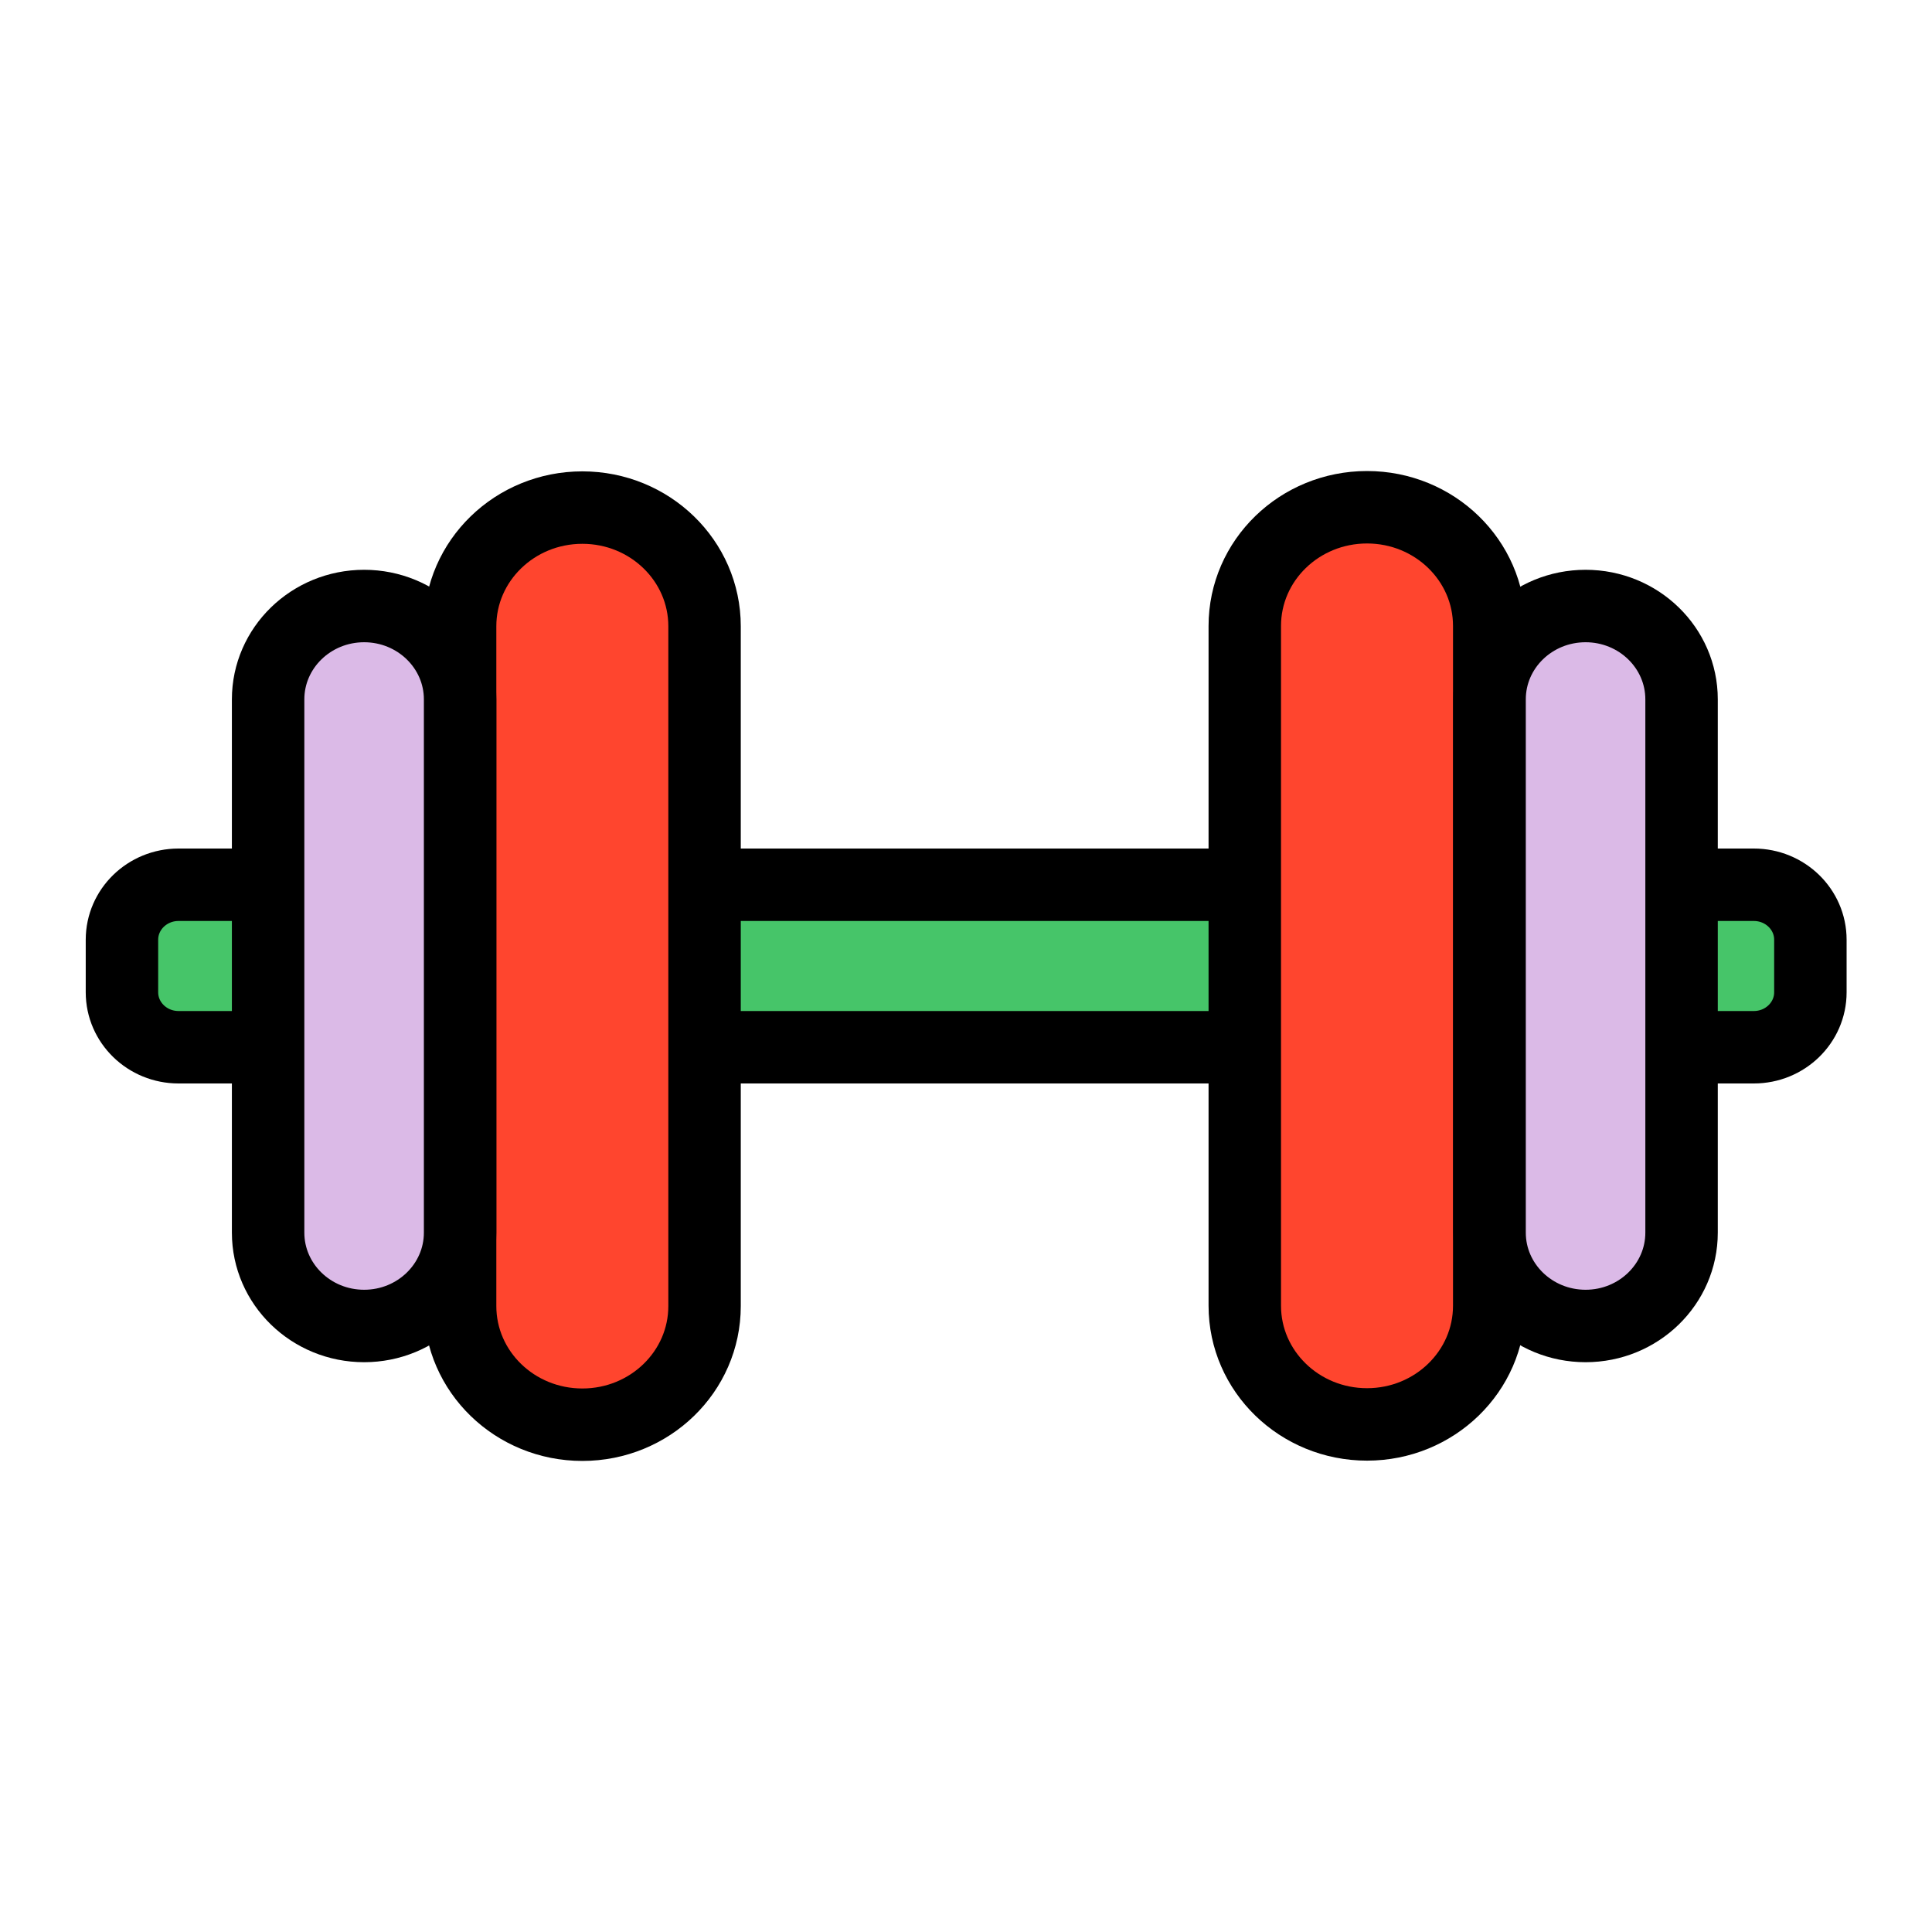 <svg xmlns="http://www.w3.org/2000/svg" fill="none" viewBox="0 0 40 40" height="40" width="40">
<path stroke-linejoin="round" stroke-linecap="round" stroke-width="1.5" stroke="black" fill="#46C569" d="M36.311 18.318H3.696C3.049 18.318 2.525 18.828 2.525 19.456V20.544C2.525 21.172 3.049 21.682 3.696 21.682H36.311C36.958 21.682 37.482 21.172 37.482 20.544V19.456C37.482 18.828 36.958 18.318 36.311 18.318Z"></path>
<path stroke-linejoin="round" stroke-linecap="round" stroke-width="1.5" stroke="black" fill="#FF452E" d="M14.587 12.966C14.587 11.609 13.454 10.509 12.057 10.509C10.659 10.509 9.526 11.609 9.526 12.966V27.041C9.526 28.398 10.659 29.497 12.057 29.497C13.454 29.497 14.587 28.398 14.587 27.041V12.966Z"></path>
<path stroke-linejoin="round" stroke-linecap="round" stroke-width="1.5" stroke="black" fill="#DBBAE7" d="M9.526 14.48C9.526 13.413 8.636 12.547 7.539 12.547C6.441 12.547 5.551 13.413 5.551 14.48V25.52C5.551 26.587 6.441 27.453 7.539 27.453C8.636 27.453 9.526 26.587 9.526 25.52V14.48Z"></path>
<path stroke-linejoin="round" stroke-linecap="round" stroke-width="1.5" stroke="black" fill="#FF452E" d="M25.772 27.034C25.772 28.391 26.905 29.491 28.303 29.491C29.7 29.491 30.833 28.391 30.833 27.034L30.833 12.959C30.833 11.602 29.7 10.502 28.303 10.502C26.905 10.502 25.772 11.602 25.772 12.959V27.034Z"></path>
<path stroke-linejoin="round" stroke-linecap="round" stroke-width="1.5" stroke="black" fill="#DBBAE7" d="M30.84 25.52C30.84 26.587 31.73 27.453 32.828 27.453C33.925 27.453 34.815 26.587 34.815 25.52V14.48C34.815 13.412 33.925 12.547 32.828 12.547C31.73 12.547 30.84 13.412 30.84 14.48V25.52Z"></path>
</svg>
